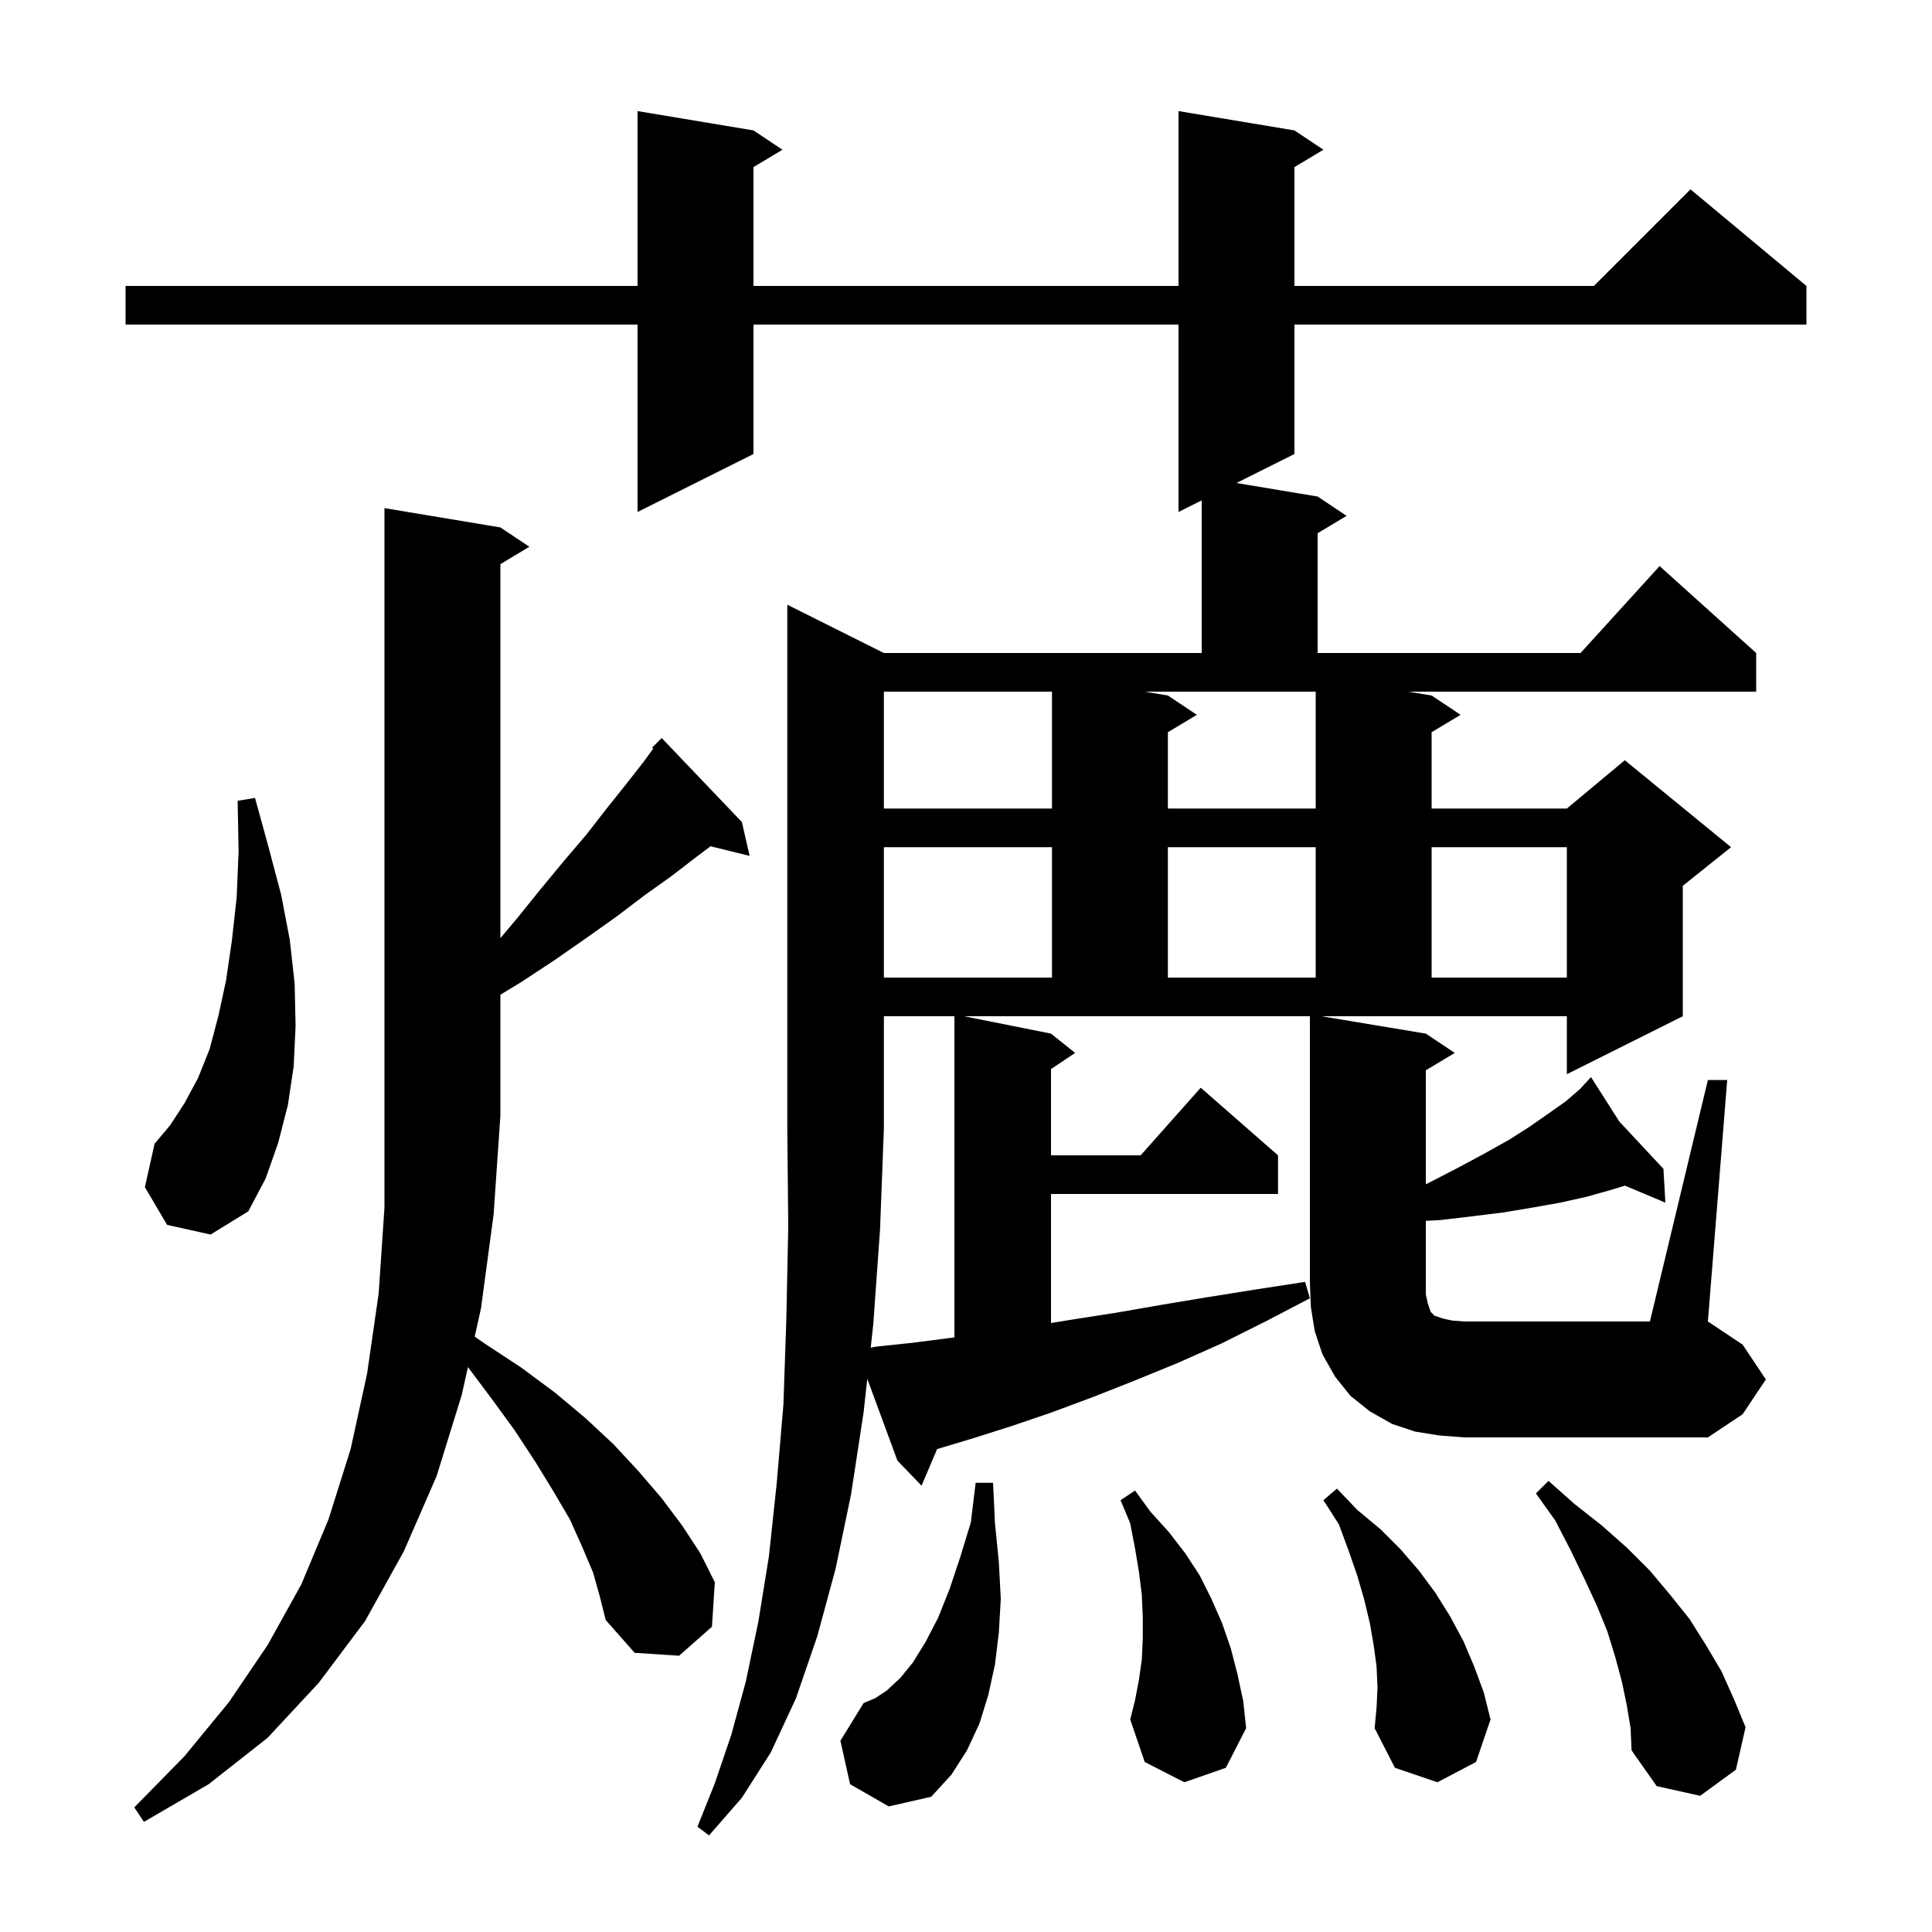 <svg xmlns="http://www.w3.org/2000/svg" xmlns:xlink="http://www.w3.org/1999/xlink" version="1.1" baseProfile="full" viewBox="0 0 200 200" width="200" height="200">
<g fill="black">
<path d="M 61.4 162.8 L 60.3 160.2 L 59.0 157.3 L 57.3 154.4 L 55.4 151.3 L 53.3 148.1 L 50.9 144.8 L 48.44 141.52 L 47.8 144.4 L 45.2 152.8 L 41.8 160.6 L 37.8 167.8 L 33.0 174.2 L 27.7 179.9 L 21.6 184.7 L 14.9 188.6 L 13.9 187.1 L 19.1 181.8 L 23.7 176.2 L 27.7 170.3 L 31.2 164.0 L 34.0 157.3 L 36.3 150.0 L 38.0 142.2 L 39.2 133.9 L 39.8 125.0 L 39.8 52.6 L 51.8 54.6 L 54.8 56.6 L 51.8 58.4 L 51.8 97.115 L 53.5 95.1 L 56.0 92.0 L 58.4 89.1 L 60.7 86.4 L 62.8 83.7 L 64.8 81.2 L 66.6 78.9 L 67.619 77.499 L 67.5 77.4 L 68.5 76.4 L 76.8 85.1 L 77.6 88.6 L 73.557 87.607 L 72.1 88.7 L 69.5 90.7 L 66.7 92.7 L 63.8 94.9 L 60.7 97.1 L 57.4 99.4 L 53.9 101.7 L 51.8 102.971 L 51.8 115.5 L 51.1 125.7 L 49.8 135.4 L 49.141 138.367 L 50.2 139.1 L 54.0 141.6 L 57.5 144.2 L 60.6 146.8 L 63.5 149.5 L 66.1 152.3 L 68.5 155.1 L 70.6 157.9 L 72.5 160.8 L 74.0 163.8 L 73.7 168.4 L 70.3 171.4 L 65.7 171.1 L 62.7 167.7 L 62.1 165.3 Z M 88.0 184.7 L 87.0 180.2 L 89.4 176.3 L 90.6 175.8 L 91.8 175.0 L 93.2 173.7 L 94.5 172.1 L 95.8 170.0 L 97.1 167.5 L 98.3 164.5 L 99.4 161.2 L 100.5 157.6 L 101.0 153.5 L 102.8 153.5 L 103.0 157.7 L 103.4 161.7 L 103.6 165.5 L 103.4 169.0 L 103.0 172.3 L 102.3 175.5 L 101.4 178.4 L 100.1 181.2 L 98.5 183.7 L 96.4 186.0 L 92.0 187.0 Z M 168.4 176.5 L 167.9 174.1 L 167.2 171.5 L 166.4 168.9 L 165.3 166.2 L 164.0 163.4 L 162.6 160.5 L 161.0 157.4 L 159.0 154.6 L 160.3 153.3 L 163.0 155.7 L 165.8 157.9 L 168.4 160.2 L 170.8 162.6 L 172.9 165.1 L 174.9 167.6 L 176.6 170.3 L 178.2 173.0 L 179.5 175.9 L 180.7 178.8 L 179.7 183.2 L 176.0 185.9 L 171.5 184.9 L 168.9 181.2 L 168.8 178.9 Z M 142.6 174.7 L 142.5 172.5 L 142.2 170.3 L 141.8 168.0 L 141.2 165.5 L 140.5 163.1 L 139.6 160.5 L 138.6 157.8 L 137.0 155.3 L 138.4 154.1 L 140.5 156.3 L 142.9 158.3 L 145.0 160.4 L 146.9 162.6 L 148.6 164.9 L 150.1 167.3 L 151.5 169.9 L 152.6 172.5 L 153.6 175.2 L 154.3 178.0 L 152.8 182.4 L 148.8 184.5 L 144.4 183.0 L 142.3 178.9 L 142.5 176.8 Z M 122.6 184.5 L 118.5 182.4 L 117.0 178.0 L 117.5 176.0 L 117.9 173.9 L 118.2 171.8 L 118.3 169.6 L 118.3 167.4 L 118.2 165.1 L 117.9 162.7 L 117.5 160.3 L 117.0 157.7 L 116.0 155.3 L 117.5 154.3 L 119.1 156.5 L 121.0 158.6 L 122.7 160.8 L 124.2 163.1 L 125.4 165.5 L 126.5 168.0 L 127.4 170.6 L 128.1 173.3 L 128.7 176.1 L 129.0 178.9 L 126.9 183.0 Z M 98.4 138.5 L 98.8 138.45 L 98.8 105.2 L 91.5 105.2 L 91.5 116.8 L 91.1 127.3 L 90.4 137.1 L 90.135 139.513 L 90.7 139.4 L 94.5 139.0 Z M 17.3 126.8 L 15.0 122.9 L 16.0 118.4 L 17.6 116.5 L 19.1 114.2 L 20.5 111.6 L 21.7 108.6 L 22.6 105.2 L 23.4 101.5 L 24.0 97.4 L 24.5 92.9 L 24.7 88.1 L 24.6 82.9 L 26.4 82.6 L 27.8 87.7 L 29.1 92.6 L 30.0 97.3 L 30.5 101.8 L 30.6 106.2 L 30.4 110.4 L 29.8 114.4 L 28.8 118.3 L 27.5 122.0 L 25.7 125.4 L 21.8 127.8 Z M 91.5 87.7 L 91.5 101.2 L 108.9 101.2 L 108.9 87.7 Z M 120.9 87.7 L 120.9 101.2 L 136.2 101.2 L 136.2 87.7 Z M 148.2 87.7 L 148.2 101.2 L 162.2 101.2 L 162.2 87.7 Z M 91.5 71.6 L 91.5 83.7 L 108.9 83.7 L 108.9 71.6 Z M 120.9 72.0 L 123.9 74.0 L 120.9 75.8 L 120.9 83.7 L 136.2 83.7 L 136.2 71.6 L 118.5 71.6 Z M 147.8 134.9 L 148.1 135.8 L 148.5 136.2 L 149.4 136.5 L 150.3 136.7 L 151.6 136.8 L 170.8 136.8 L 176.8 111.8 L 178.8 111.8 L 176.8 136.8 L 180.4 139.2 L 182.8 142.8 L 180.4 146.4 L 176.8 148.8 L 151.6 148.8 L 149.0 148.6 L 146.5 148.2 L 144.1 147.4 L 141.8 146.1 L 139.8 144.5 L 138.2 142.5 L 136.9 140.2 L 136.1 137.8 L 135.7 135.3 L 135.6 132.8 L 135.6 105.2 L 99.8 105.2 L 108.8 107.0 L 111.3 109.0 L 108.8 110.667 L 108.8 119.6 L 118.078 119.6 L 124.3 112.6 L 132.3 119.6 L 132.3 123.6 L 108.8 123.6 L 108.8 136.958 L 111.0 136.6 L 115.5 135.9 L 120.1 135.1 L 124.9 134.3 L 129.9 133.5 L 135.1 132.7 L 135.6 134.4 L 131.0 136.8 L 126.4 139.1 L 121.9 141.1 L 117.5 142.9 L 113.2 144.6 L 108.9 146.2 L 104.8 147.6 L 100.7 148.9 L 97.009 150.007 L 95.4 153.8 L 92.9 151.2 L 89.781 142.734 L 89.4 146.2 L 88.1 154.7 L 86.5 162.4 L 84.6 169.4 L 82.4 175.8 L 79.8 181.4 L 76.8 186.1 L 73.4 190.0 L 72.2 189.1 L 74.0 184.6 L 75.7 179.6 L 77.2 174.1 L 78.5 167.9 L 79.6 161.1 L 80.4 153.6 L 81.1 145.4 L 81.4 136.6 L 81.6 127.0 L 81.5 116.8 L 81.5 62.6 L 91.5 67.6 L 124.4 67.6 L 124.4 51.8 L 122.0 53.0 L 122.0 33.6 L 78.0 33.6 L 78.0 47.0 L 66.0 53.0 L 66.0 33.6 L 13.0 33.6 L 13.0 29.6 L 66.0 29.6 L 66.0 11.5 L 78.0 13.5 L 81.0 15.5 L 78.0 17.3 L 78.0 29.6 L 122.0 29.6 L 122.0 11.5 L 134.0 13.5 L 137.0 15.5 L 134.0 17.3 L 134.0 29.6 L 165.0 29.6 L 175.0 19.6 L 187.0 29.6 L 187.0 33.6 L 134.0 33.6 L 134.0 47.0 L 128.0 50.0 L 136.4 51.4 L 139.4 53.4 L 136.4 55.2 L 136.4 67.6 L 163.618 67.6 L 171.8 58.6 L 181.8 67.6 L 181.8 71.6 L 145.8 71.6 L 148.2 72.0 L 151.2 74.0 L 148.2 75.8 L 148.2 83.7 L 162.2 83.7 L 168.2 78.7 L 179.2 87.7 L 174.2 91.7 L 174.2 105.2 L 162.2 111.2 L 162.2 105.2 L 136.8 105.2 L 147.6 107.0 L 150.6 109.0 L 147.6 110.8 L 147.6 122.6 L 148.0 122.4 L 150.9 120.9 L 153.7 119.4 L 156.2 118.0 L 158.4 116.6 L 160.4 115.2 L 162.1 114.0 L 163.6 112.7 L 164.013 112.249 L 163.9 112.1 L 164.026 112.235 L 164.7 111.5 L 167.634 116.104 L 172.2 121.0 L 172.4 124.5 L 168.216 122.738 L 166.7 123.2 L 164.2 123.9 L 161.5 124.5 L 158.7 125.0 L 155.7 125.5 L 152.5 125.9 L 149.1 126.3 L 147.6 126.383 L 147.6 134.0 Z " />
</g>
</svg>
